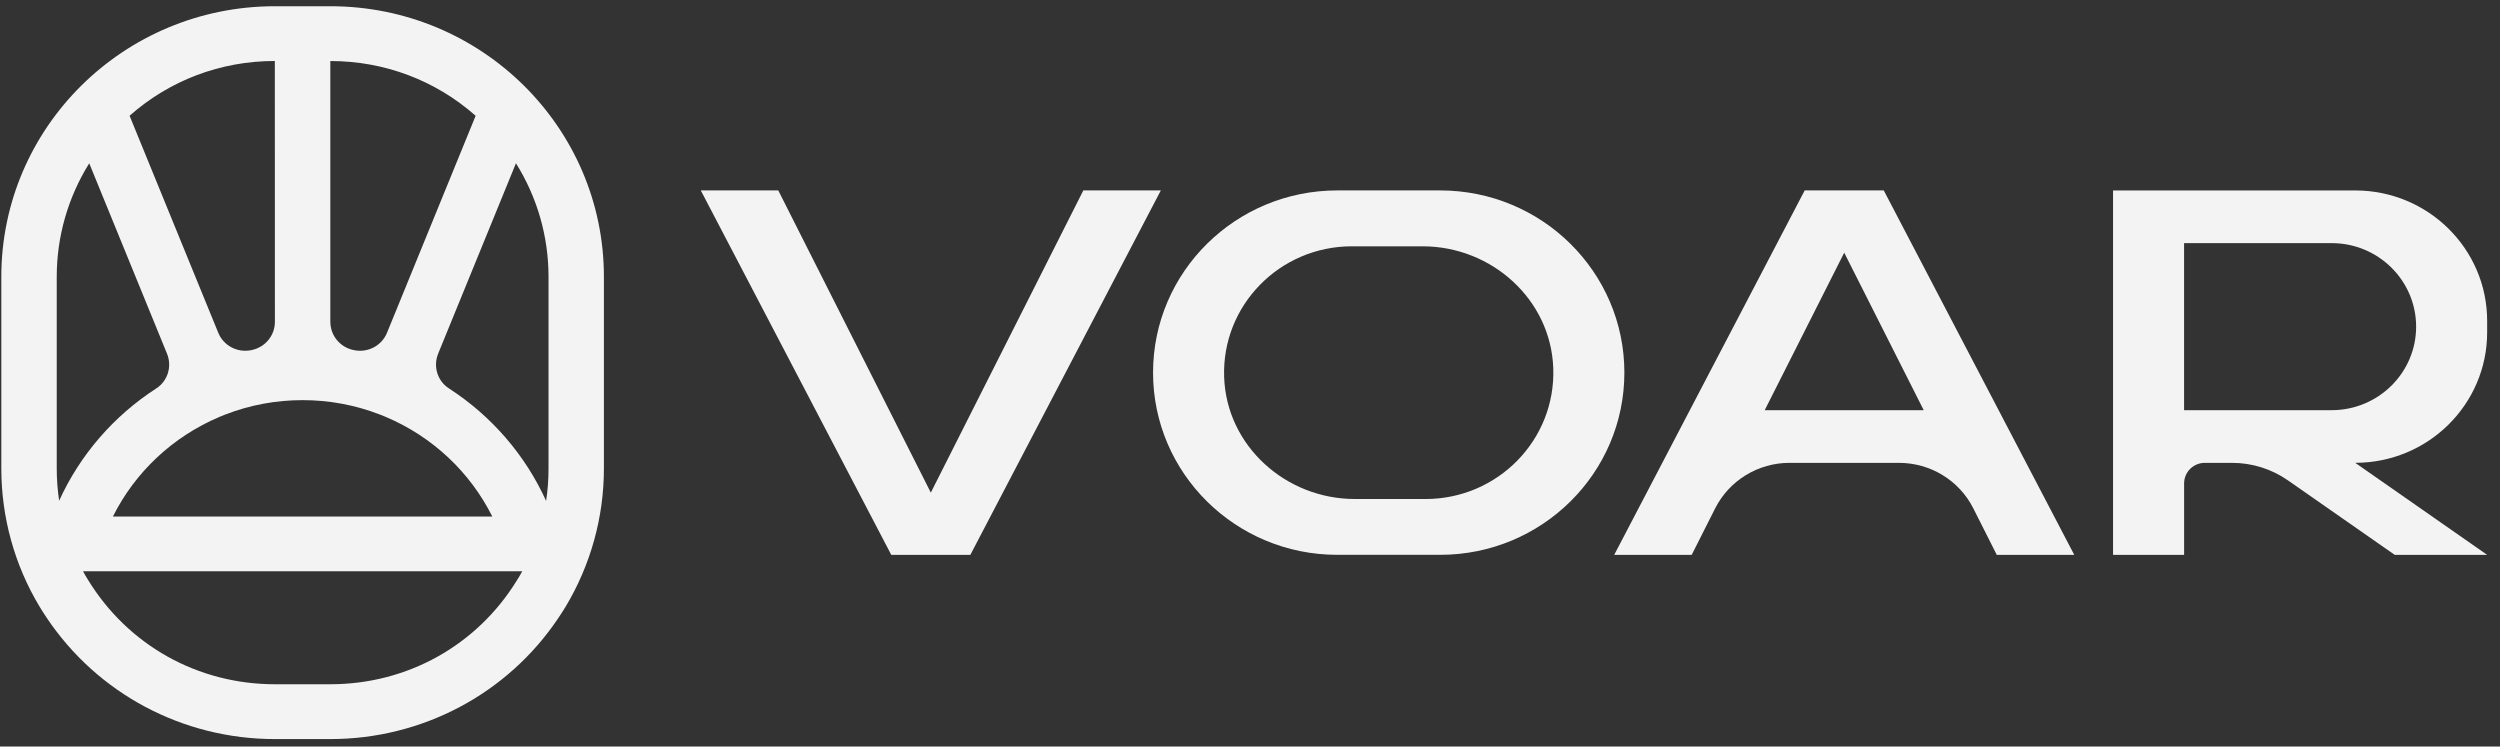 <?xml version="1.0" encoding="UTF-8"?>
<svg xmlns="http://www.w3.org/2000/svg" width="144" height="43" viewBox="0 0 144 43" fill="none">
  <rect x="0" y="0" width="144" height="43" fill="#333333" stroke="none"/>
  <g clip-path="url(#clip0_41_573)">
    <path d="M82.95 10.968H77.03C71.168 10.968 66.416 15.667 66.416 21.463C66.416 27.26 71.168 31.958 77.03 31.958H82.95C88.812 31.958 93.564 27.26 93.564 21.463C93.564 15.667 88.812 10.968 82.95 10.968ZM82.112 28.743H78.043C74.051 28.743 70.652 25.674 70.511 21.731C70.362 17.589 73.713 14.187 77.868 14.187H81.937C85.928 14.187 89.327 17.257 89.468 21.2C89.618 25.339 86.267 28.743 82.112 28.743Z" fill="#F3F3F3"></path>
    <path d="M115.014 31.96L113.661 29.278C112.851 27.673 111.192 26.66 109.377 26.66H103.079C101.264 26.66 99.607 27.675 98.795 29.278L97.442 31.96H92.978L103.951 10.968H108.505L119.477 31.96H115.014ZM106.227 14.555L101.648 23.626H110.806L106.227 14.555Z" fill="#F3F3F3"></path>
    <path d="M51.337 31.96H55.892L66.864 10.968H62.4L53.615 28.375L44.828 10.968H40.365L51.337 31.96Z" fill="#F3F3F3"></path>
    <path d="M135.659 10.97H121.712V31.96H125.805V27.842C125.805 27.189 126.34 26.66 127.001 26.66H128.565C129.717 26.66 130.843 27.012 131.785 27.669L137.937 31.96H143.26L135.661 26.658C139.857 26.658 143.26 23.293 143.26 19.143V18.484C143.26 14.335 139.857 10.97 135.661 10.97H135.659ZM134.304 23.626H125.803V14.004H134.304C136.99 14.004 139.169 16.159 139.169 18.815C139.169 21.471 136.99 23.626 134.304 23.626Z" fill="#F3F3F3"></path>
    <path d="M19.027 0.359H15.836C7.132 0.359 0.076 7.336 0.076 15.942V26.988C0.076 29.79 0.836 32.539 2.271 34.927C2.402 35.148 2.542 35.36 2.685 35.577C5.614 39.956 10.529 42.571 15.834 42.571H19.026C24.326 42.571 29.241 39.958 32.157 35.602C32.304 35.39 32.443 35.167 32.582 34.941C34.023 32.539 34.785 29.788 34.785 26.99V15.944C34.785 7.336 27.729 0.359 19.027 0.359ZM19.027 39.413H15.832C11.398 39.413 7.377 37.17 5.069 33.398C4.969 33.239 4.876 33.078 4.782 32.905H30.081C29.986 33.084 29.89 33.247 29.781 33.416C27.48 37.172 23.461 39.413 19.027 39.413ZM15.83 3.515L15.834 18.54C15.834 19.332 15.267 20.013 14.479 20.167C14.469 20.167 14.461 20.171 14.451 20.172C13.661 20.326 12.873 19.905 12.572 19.167L7.464 6.667C9.771 4.627 12.708 3.513 15.83 3.513V3.515ZM6.505 29.749C7.783 27.195 9.946 25.154 12.646 24.011C12.754 23.966 12.861 23.923 12.976 23.878C15.81 22.772 19.041 22.77 21.881 23.878L21.891 23.881C21.99 23.919 22.092 23.958 22.217 24.013C24.916 25.154 27.076 27.195 28.356 29.751H6.505V29.749ZM25.236 20.375L29.719 9.404C30.939 11.352 31.595 13.609 31.595 15.94V26.99C31.595 27.616 31.55 28.24 31.456 28.852C30.252 26.201 28.31 23.956 25.855 22.37C25.192 21.941 24.941 21.101 25.238 20.375H25.236ZM19.027 18.541V3.515C22.148 3.515 25.087 4.629 27.397 6.669L22.291 19.169C21.99 19.907 21.2 20.328 20.412 20.172C20.402 20.172 20.395 20.169 20.385 20.167C19.597 20.015 19.029 19.334 19.029 18.541H19.027ZM3.407 28.846C3.316 28.234 3.268 27.616 3.268 26.99V15.94C3.268 13.611 3.923 11.356 5.14 9.406L9.621 20.375C9.918 21.101 9.667 21.941 9.005 22.37C6.551 23.956 4.609 26.197 3.405 28.846H3.407Z" fill="#F3F3F3"></path>
  </g>
  <defs>
    <clipPath id="clip0_41_573">
      <rect width="143.184" height="42.21" fill="white" transform="translate(0.076 0.359)"></rect>
    </clipPath>
  </defs>
</svg>
